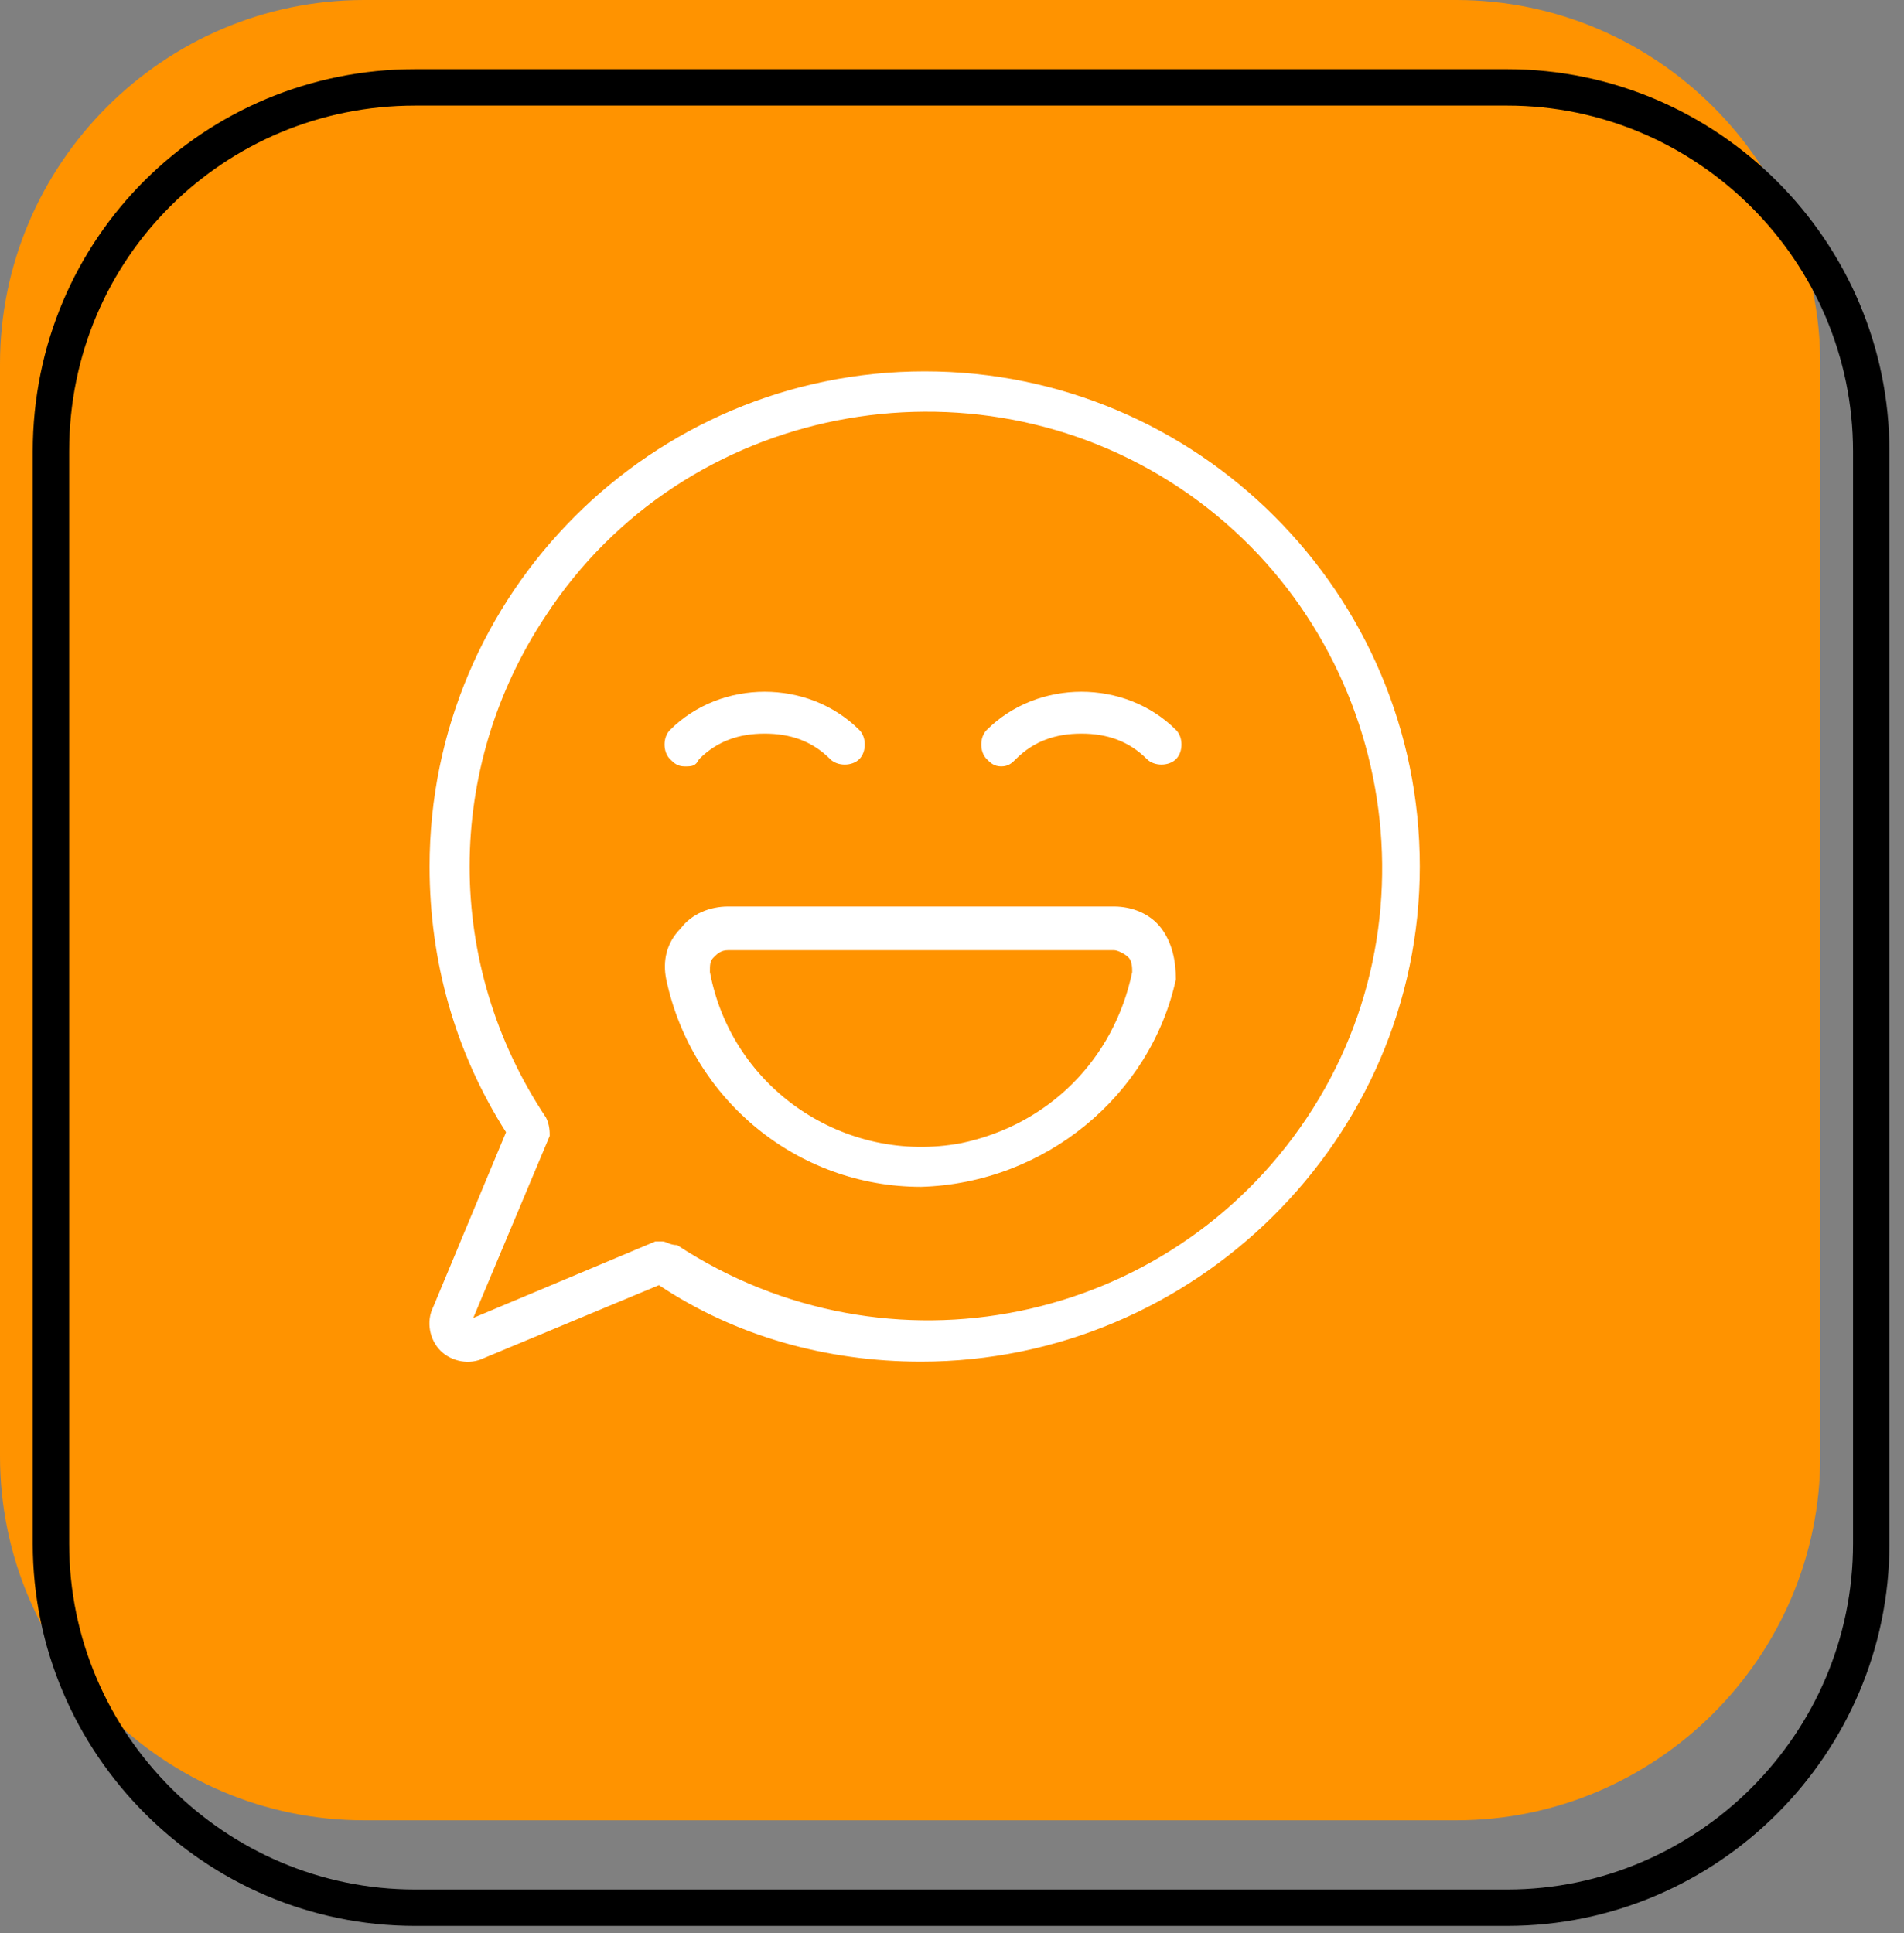 <?xml version="1.0" encoding="utf-8"?>
<!-- Generator: Adobe Illustrator 27.0.1, SVG Export Plug-In . SVG Version: 6.00 Build 0)  -->
<svg version="1.1" id="Layer_1" xmlns="http://www.w3.org/2000/svg" xmlns:xlink="http://www.w3.org/1999/xlink" x="0px" y="0px"
	 viewBox="0 0 52.3 53.1" style="enable-background:new 0 0 52.3 53.1;" xml:space="preserve">
<rect x="0" y="0" width="52.3" height="53.1" fill="#808080" stroke="none"/>
<style type="text/css">
	.st0{fill:#FF9300;}
	.st1{fill:#FFFFFF;}
	.st2{fill:none;stroke:#000000;stroke-miterlimit:10;}
</style>
<g>
	<path class="st0" d="M10,0h30c5.5,0,10,4.5,10,10v30c0,5.5-4.5,10-10,10H10C4.5,50,0,45.5,0,40V10C0,4.5,4.5,0,10,0z"/>
	<g id="Group_409">
		<path id="Path_2016" class="st1" d="M25.3,37.4c-2.6,0-5.1-0.7-7.2-2.1l-4.8,2c-0.4,0.2-0.9,0.1-1.2-0.2c-0.3-0.3-0.4-0.8-0.2-1.2
			l2-4.8c-1.4-2.2-2.1-4.7-2.1-7.3c0-7.5,6.1-13.6,13.6-13.6s13.6,6.1,13.6,13.6S32.8,37.4,25.3,37.4z M18.2,34.1
			c0.1,0,0.2,0.1,0.4,0.1c5.8,3.8,13.5,2.2,17.3-3.5s2.2-13.5-3.5-17.3S18.8,11.1,15,16.9c-2.8,4.2-2.8,9.6,0,13.8
			c0.1,0.2,0.1,0.4,0.1,0.5l-2.1,5l5-2.1L18.2,34.1z"/>
	</g>
	<path id="Path_2017" class="st1" d="M25.3,32.6c-3.4,0-6.3-2.4-7-5.7c-0.1-0.5,0-1,0.4-1.4c0.3-0.4,0.8-0.6,1.3-0.6h10.6
		c0.5,0,1,0.2,1.3,0.6c0.3,0.4,0.4,0.9,0.4,1.4C31.6,30.1,28.7,32.5,25.3,32.6z M20,26.1c-0.2,0-0.3,0.1-0.4,0.2
		c-0.1,0.1-0.1,0.2-0.1,0.4c0.6,3.2,3.7,5.3,6.9,4.7c2.4-0.5,4.2-2.3,4.7-4.7c0-0.1,0-0.3-0.1-0.4c-0.1-0.1-0.3-0.2-0.4-0.2H20z"/>
	<g id="Group_410" transform="translate(6.504 8.751)">
		<path id="Path_2018" class="st1" d="M21,12.3c-0.2,0-0.3-0.1-0.4-0.2c-0.2-0.2-0.2-0.6,0-0.8c0,0,0,0,0,0c1.4-1.4,3.8-1.4,5.2,0
			c0.2,0.2,0.2,0.6,0,0.8c-0.2,0.2-0.6,0.2-0.8,0c-0.5-0.5-1.1-0.7-1.8-0.7c-0.7,0-1.3,0.2-1.8,0.7C21.3,12.2,21.2,12.3,21,12.3z"/>
		<path id="Path_2019" class="st1" d="M12.3,12.3c-0.2,0-0.3-0.1-0.4-0.2l0,0c-0.2-0.2-0.2-0.6,0-0.8c0,0,0,0,0,0
			c1.4-1.4,3.8-1.4,5.2,0c0.2,0.2,0.2,0.6,0,0.8s-0.6,0.2-0.8,0c-0.5-0.5-1.1-0.7-1.8-0.7c-0.7,0-1.3,0.2-1.8,0.7
			C12.6,12.3,12.5,12.3,12.3,12.3z"/>
	</g>
	<path class="st2" d="M11.4,2.4h30c5.5,0,10,4.5,10,10v30c0,5.5-4.5,10-10,10h-30c-5.5,0-10-4.5-10-10v-30C1.4,6.8,5.9,2.4,11.4,2.4
		z"/>
</g>
</svg>
